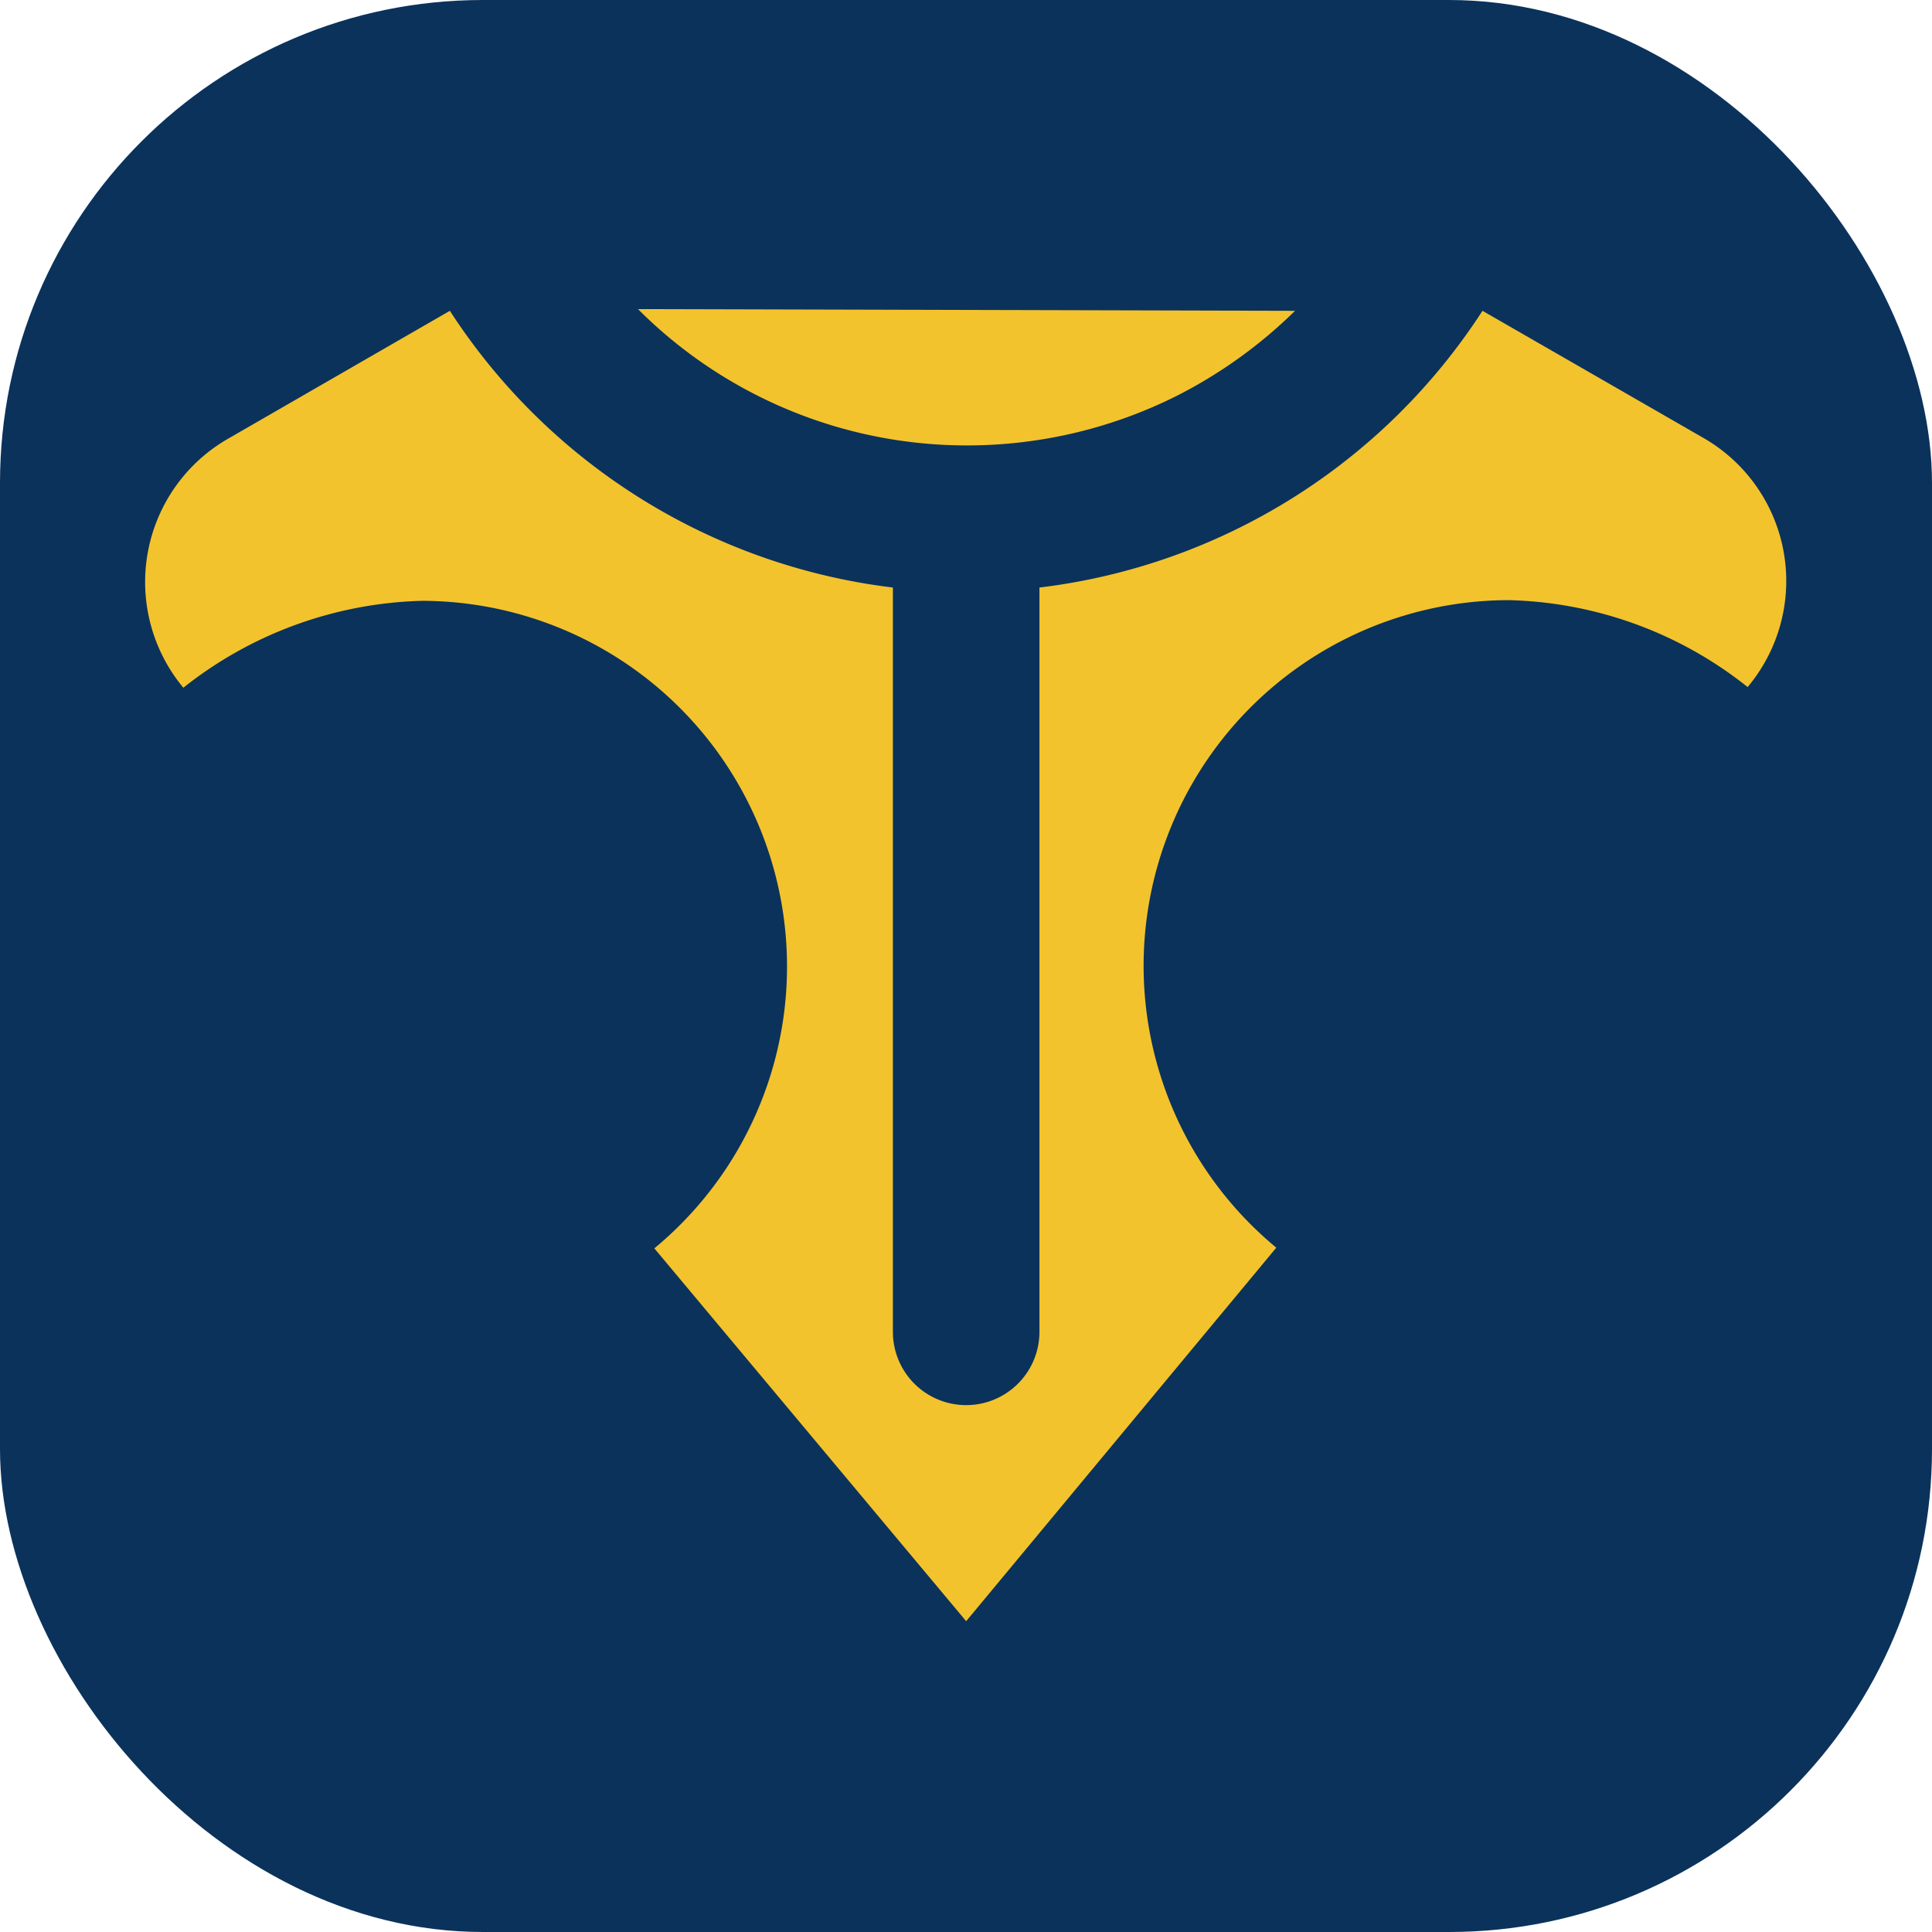 <svg xmlns="http://www.w3.org/2000/svg" viewBox="0 0 56.69 56.69"><defs><style>.cls-1{fill:#0b325b;}.cls-2{fill:#f3c32d;}</style></defs><g id="Livello_2" data-name="Livello 2"><g id="Layer_1" data-name="Layer 1"><rect class="cls-1" width="56.69" height="56.69" rx="14.17"/><path class="cls-2" d="M38,9.12a13.94,13.94,0,0,1-3.48,2.5,13.73,13.73,0,0,1-6.16,1.45,13.64,13.64,0,0,1-9.64-4Z"/><path class="cls-2" d="M51.28,20.16h0a11.68,11.68,0,0,0-7-2.55,10.73,10.73,0,0,0-6.83,19h0L28.35,47.57h0L19.2,36.63h0a10.73,10.73,0,0,0-6.82-19,11.74,11.74,0,0,0-7,2.55h0a4.85,4.85,0,0,1,1.3-7.3L13.2,9.12h0a18.08,18.08,0,0,0,13,8.12h0V39.08a2.15,2.15,0,0,0,2.15,2.15h0a2.15,2.15,0,0,0,2.15-2.15V17.24h0a18.06,18.06,0,0,0,13-8.12h0L50,12.86A4.84,4.84,0,0,1,51.28,20.16Z"/></g></g></svg>